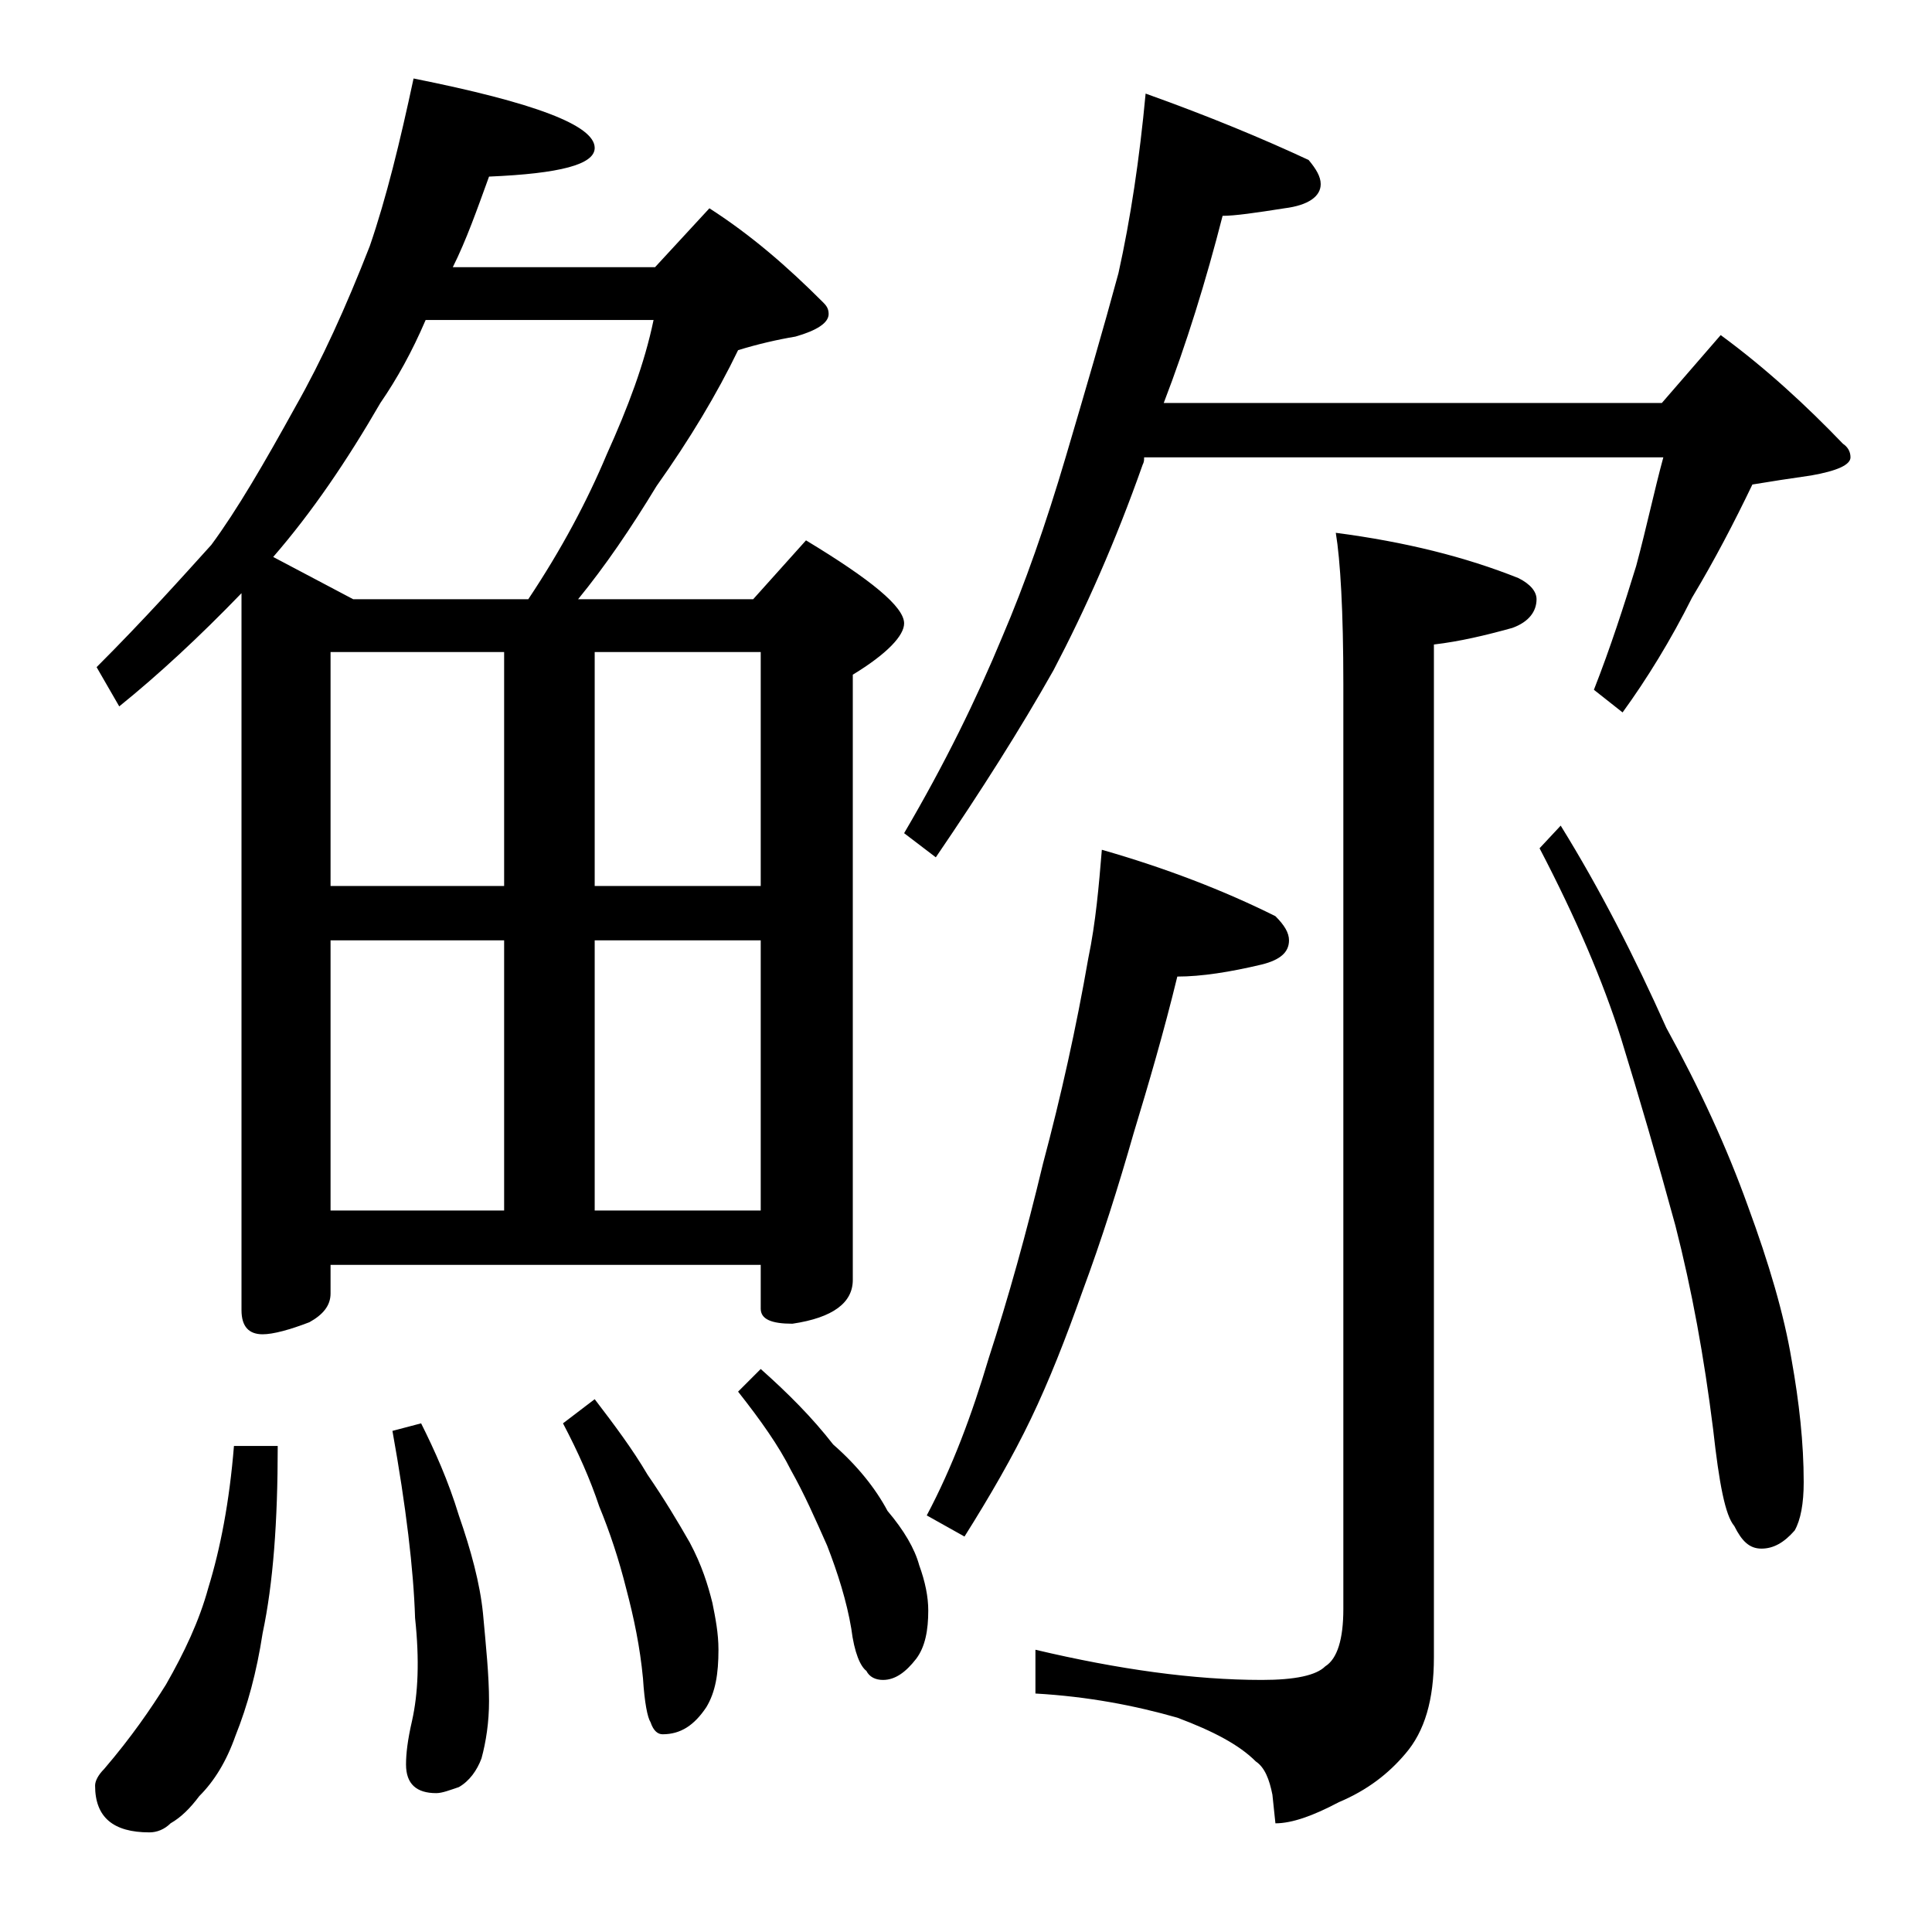 <?xml version="1.0" encoding="utf-8"?>
<!-- Generator: Adobe Illustrator 18.0.0, SVG Export Plug-In . SVG Version: 6.00 Build 0)  -->
<!DOCTYPE svg PUBLIC "-//W3C//DTD SVG 1.1//EN" "http://www.w3.org/Graphics/SVG/1.1/DTD/svg11.dtd">
<svg version="1.1" id="Layer_1" xmlns="http://www.w3.org/2000/svg" xmlns:xlink="http://www.w3.org/1999/xlink" x="0px" y="0px"
	 viewBox="0 0 128 128" enable-background="new 0 0 128 128" xml:space="preserve">
<path d="M27.4,5.2c8,1.6,12,3.1,12,4.6c0,1.1-2.3,1.7-7,1.9c-0.8,2.2-1.5,4.2-2.4,6h13.4l3.6-3.9c2.8,1.8,5.2,3.9,7.5,6.2
	c0.2,0.2,0.4,0.4,0.4,0.8c0,0.6-0.8,1.1-2.2,1.5c-1.2,0.2-2.5,0.5-3.8,0.9c-1.4,2.9-3.2,5.9-5.4,9c-1.7,2.8-3.4,5.3-5.2,7.5h11.6
	l3.5-3.9c4.3,2.6,6.5,4.4,6.5,5.5c0,0.8-1.1,2-3.4,3.4v40.1c0,1.5-1.3,2.5-4,2.9c-1.4,0-2.1-0.3-2.1-1v-2.9H21.9v1.9
	c0,0.8-0.5,1.4-1.4,1.9c-1.3,0.5-2.4,0.8-3.1,0.8c-0.9,0-1.4-0.5-1.4-1.6V39.3c-2.8,2.9-5.5,5.4-8.1,7.5l-1.5-2.6
	c3.2-3.2,5.7-6,7.6-8.1c1.7-2.3,3.5-5.4,5.6-9.2c1.7-3,3.3-6.5,4.9-10.6C25.6,13.1,26.5,9.4,27.4,5.2z M15.5,95.8h2.9
	c0,5-0.3,9.1-1,12.4c-0.4,2.6-1,4.8-1.8,6.8c-0.6,1.7-1.4,3-2.4,4c-0.6,0.8-1.2,1.4-1.9,1.8c-0.4,0.4-0.9,0.6-1.4,0.6
	c-2.4,0-3.6-1-3.6-3.1c0-0.3,0.2-0.7,0.6-1.1c1.8-2.1,3.1-4,4.1-5.6c1.2-2.1,2.2-4.2,2.8-6.4C14.6,102.6,15.2,99.5,15.5,95.8z
	 M23.4,39.7H35c2.2-3.3,3.9-6.5,5.2-9.6c1.4-3.1,2.5-6,3.1-8.9H28.2c-0.9,2.1-1.9,3.9-3,5.5c-2.2,3.8-4.5,7.2-7.1,10.2L23.4,39.7z
	 M21.9,58.7h11.5V43.2H21.9V58.7z M21.9,80.2h11.5V62.3H21.9V80.2z M27.9,94.3c0.9,1.8,1.8,3.8,2.5,6.1c0.8,2.3,1.4,4.5,1.6,6.5
	c0.2,2.2,0.4,4.1,0.4,5.8c0,1.4-0.2,2.7-0.5,3.8c-0.3,0.8-0.8,1.5-1.5,1.9c-0.6,0.2-1.1,0.4-1.5,0.4c-1.3,0-2-0.6-2-1.9
	c0-0.7,0.1-1.6,0.4-2.9c0.4-1.8,0.5-4,0.2-6.8c-0.1-3.2-0.6-7.4-1.5-12.4L27.9,94.3z M39.4,92.7c1.3,1.7,2.5,3.3,3.5,5
	c1.1,1.6,2,3.1,2.8,4.5c0.8,1.5,1.2,2.8,1.5,4c0.2,1,0.4,2,0.4,3.1c0,1.6-0.2,2.8-0.8,3.8c-0.8,1.2-1.7,1.8-2.9,1.8
	c-0.3,0-0.6-0.2-0.8-0.8c-0.2-0.3-0.4-1.3-0.5-2.9c-0.2-2.1-0.6-4-1.1-5.9c-0.5-2-1.1-3.8-1.8-5.5c-0.6-1.8-1.4-3.6-2.4-5.5
	L39.4,92.7z M39.4,43.2v15.5h11V43.2H39.4z M39.4,80.2h11V62.3h-11V80.2z M50.4,90.7c1.8,1.6,3.4,3.2,4.8,5c1.6,1.4,2.8,2.9,3.6,4.4
	c1.1,1.3,1.8,2.5,2.1,3.6c0.4,1.1,0.6,2.1,0.6,3c0,1.3-0.2,2.4-0.8,3.2c-0.7,0.9-1.4,1.4-2.2,1.4c-0.5,0-0.9-0.2-1.1-0.6
	c-0.4-0.3-0.8-1.2-1-2.8c-0.3-1.8-0.9-3.7-1.6-5.5c-0.8-1.8-1.5-3.4-2.4-5c-0.8-1.6-2-3.3-3.5-5.2L50.4,90.7z M75.9,6.2
	c4.2,1.5,7.8,3,10.8,4.4c0.5,0.6,0.8,1.1,0.8,1.6c0,0.8-0.8,1.4-2.4,1.6c-1.9,0.3-3.3,0.5-4.1,0.5c-1.1,4.3-2.4,8.5-3.9,12.4h33
	l3.9-4.5c3,2.2,5.7,4.7,8.1,7.2c0.3,0.2,0.5,0.5,0.5,0.9c0,0.5-0.9,0.9-2.6,1.2c-1.4,0.2-2.7,0.4-3.9,0.6c-1.2,2.5-2.5,5-4,7.5
	c-1.4,2.8-3,5.4-4.6,7.6l-1.9-1.5c1.1-2.8,2-5.6,2.8-8.2c0.7-2.6,1.2-5,1.8-7.2H75.8c0,0.2,0,0.3-0.1,0.5c-1.8,5.1-3.8,9.6-5.9,13.6
	c-2.2,3.9-4.8,8-7.8,12.4l-2.1-1.6c2.7-4.6,4.8-8.9,6.5-13c1.5-3.5,2.9-7.5,4.2-11.9c1.3-4.4,2.5-8.5,3.5-12.2
	C74.9,14.5,75.5,10.5,75.9,6.2z M73,56.3c4.2,1.2,8.1,2.7,11.5,4.4c0.6,0.6,0.9,1.1,0.9,1.6c0,0.8-0.6,1.3-1.8,1.6
	c-2.1,0.5-4,0.8-5.6,0.8c-0.9,3.7-1.9,7.1-2.9,10.4c-1,3.5-2.1,7-3.4,10.5c-1.1,3.1-2.2,5.9-3.4,8.4c-1.2,2.5-2.7,5.1-4.4,7.8
	l-2.5-1.4c1.7-3.2,3-6.7,4.1-10.4c1.3-4,2.5-8.3,3.6-12.9c1.2-4.5,2.2-9,3-13.6C72.6,61.1,72.8,58.7,73,56.3z M88.5,35.3
	c4.6,0.6,8.6,1.6,12.1,3c0.8,0.4,1.2,0.9,1.2,1.4c0,0.8-0.5,1.5-1.6,1.9c-1.8,0.5-3.5,0.9-5.2,1.1v67.1c0,2.8-0.6,4.9-1.9,6.4
	c-1.1,1.3-2.5,2.4-4.4,3.2c-1.7,0.9-3.1,1.4-4.2,1.4l-0.2-1.9c-0.2-1-0.5-1.8-1.1-2.2c-1.1-1.1-2.8-2-5.2-2.9
	c-2.8-0.8-5.9-1.4-9.4-1.6v-2.9c5.5,1.3,10.5,2,15,2c2.2,0,3.6-0.3,4.2-0.9c0.8-0.5,1.2-1.8,1.2-3.8V45.3
	C89,40.5,88.8,37.1,88.5,35.3z M103.4,54.7c2.6,4.2,4.9,8.7,7,13.4c2.2,4,4,7.9,5.4,11.8c1.4,3.8,2.4,7.2,2.9,10.2
	c0.5,2.8,0.8,5.5,0.8,8.1c0,1.4-0.2,2.5-0.6,3.2c-0.7,0.8-1.4,1.2-2.2,1.2c-0.8,0-1.3-0.5-1.8-1.5c-0.6-0.7-1-2.8-1.4-6.4
	c-0.6-4.8-1.4-9.2-2.5-13.5c-1.2-4.4-2.4-8.5-3.6-12.4c-1.2-3.8-3-8-5.4-12.6L103.4,54.7z"/>
</svg>

